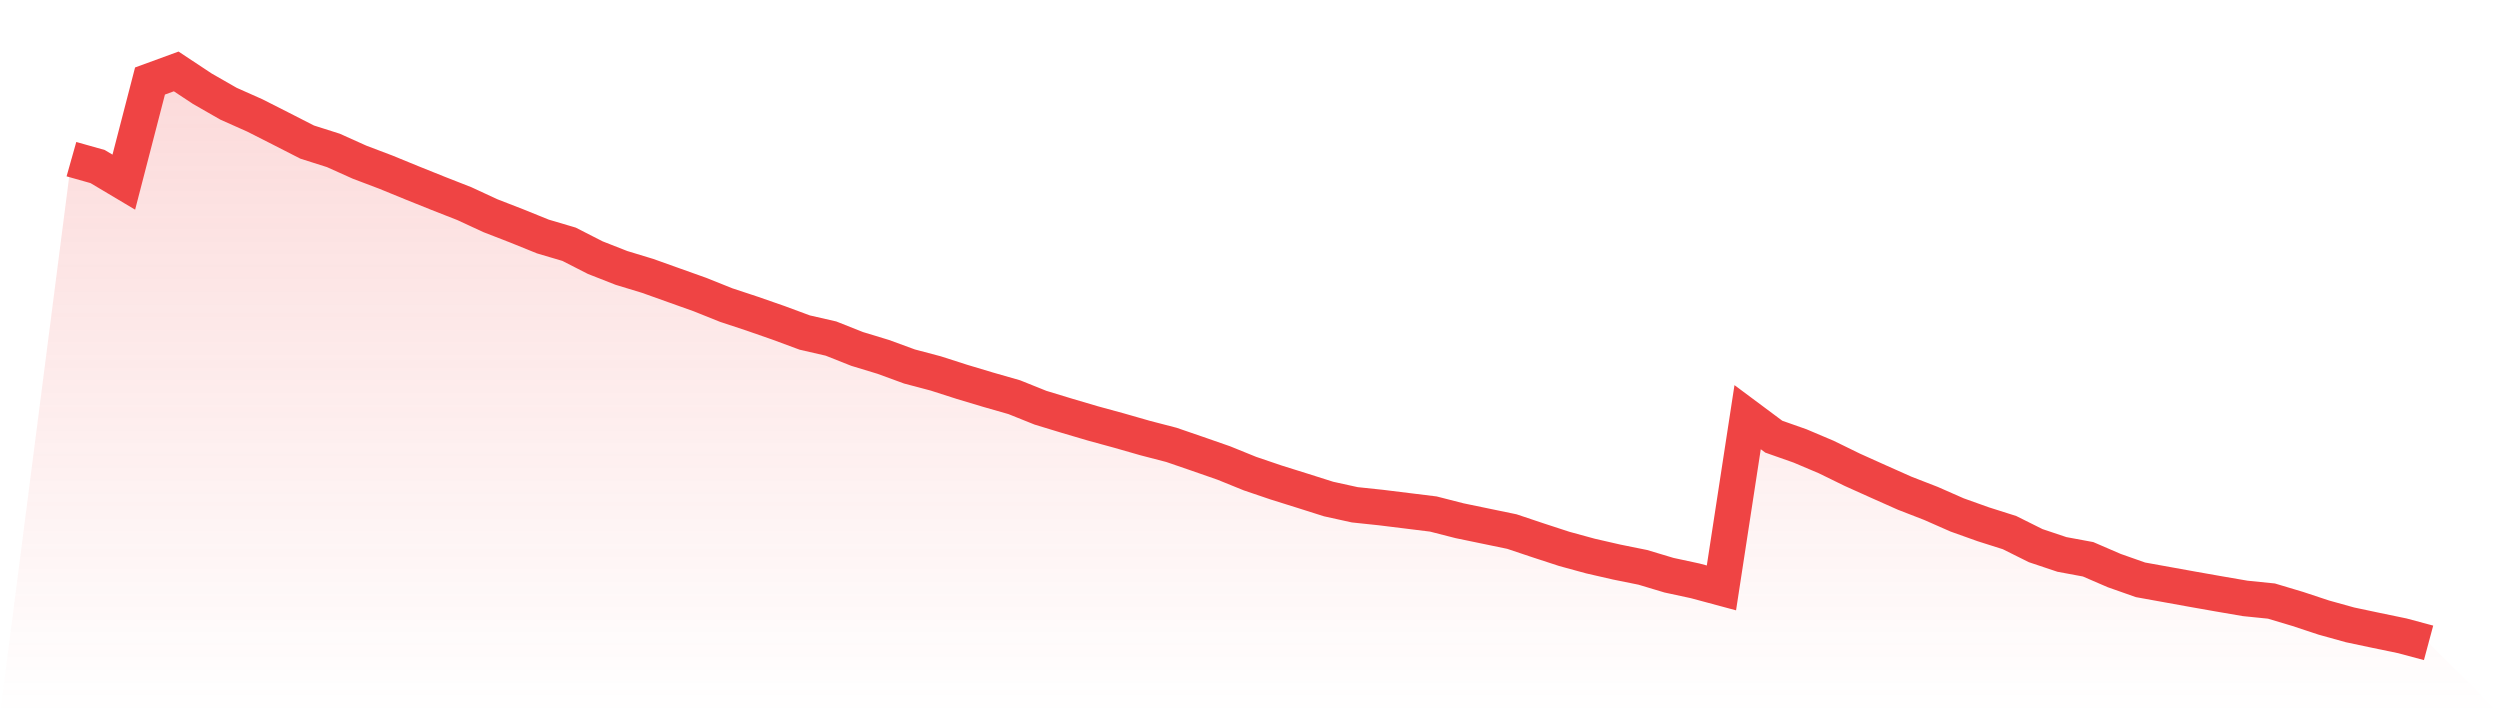 <svg viewBox="0 0 140 40" xmlns="http://www.w3.org/2000/svg">
<defs>
<linearGradient id="gradient" x1="0" x2="0" y1="0" y2="1">
<stop offset="0%" stop-color="#ef4444" stop-opacity="0.2"/>
<stop offset="100%" stop-color="#ef4444" stop-opacity="0"/>
</linearGradient>
</defs>
<path d="M4,8.913 L4,8.913 L5.467,9.327 L6.933,10.2 L8.4,4.537 L9.867,4 L11.333,4.97 L12.8,5.81 L14.267,6.463 L15.733,7.206 L17.2,7.956 L18.667,8.422 L20.133,9.081 L21.6,9.637 L23.067,10.238 L24.533,10.827 L26,11.402 L27.467,12.081 L28.933,12.65 L30.4,13.244 L31.867,13.678 L33.333,14.427 L34.8,15.003 L36.267,15.449 L37.733,15.973 L39.2,16.496 L40.667,17.084 L42.133,17.569 L43.6,18.08 L45.067,18.623 L46.533,18.959 L48,19.541 L49.467,19.987 L50.933,20.524 L52.4,20.912 L53.867,21.383 L55.333,21.823 L56.8,22.243 L58.267,22.832 L59.733,23.278 L61.2,23.711 L62.667,24.112 L64.133,24.532 L65.6,24.913 L67.067,25.417 L68.533,25.928 L70,26.523 L71.467,27.021 L72.933,27.48 L74.4,27.945 L75.867,28.268 L77.333,28.423 L78.8,28.604 L80.267,28.785 L81.733,29.16 L83.2,29.464 L84.667,29.768 L86.133,30.259 L87.6,30.738 L89.067,31.139 L90.533,31.475 L92,31.772 L93.467,32.212 L94.933,32.528 L96.4,32.923 L97.867,23.362 L99.333,24.454 L100.8,24.971 L102.267,25.592 L103.733,26.309 L105.2,26.969 L106.667,27.622 L108.133,28.191 L109.6,28.837 L111.067,29.361 L112.533,29.826 L114,30.557 L115.467,31.048 L116.933,31.32 L118.4,31.953 L119.867,32.47 L121.333,32.735 L122.8,33 L124.267,33.259 L125.733,33.511 L127.2,33.66 L128.667,34.099 L130.133,34.584 L131.6,34.992 L133.067,35.302 L134.533,35.606 L136,36 L140,40 L0,40 z" fill="url(#gradient)"/>
<path d="M4,8.913 L4,8.913 L5.467,9.327 L6.933,10.2 L8.4,4.537 L9.867,4 L11.333,4.97 L12.8,5.81 L14.267,6.463 L15.733,7.206 L17.2,7.956 L18.667,8.422 L20.133,9.081 L21.6,9.637 L23.067,10.238 L24.533,10.827 L26,11.402 L27.467,12.081 L28.933,12.65 L30.4,13.244 L31.867,13.678 L33.333,14.427 L34.8,15.003 L36.267,15.449 L37.733,15.973 L39.2,16.496 L40.667,17.084 L42.133,17.569 L43.6,18.08 L45.067,18.623 L46.533,18.959 L48,19.541 L49.467,19.987 L50.933,20.524 L52.4,20.912 L53.867,21.383 L55.333,21.823 L56.8,22.243 L58.267,22.832 L59.733,23.278 L61.2,23.711 L62.667,24.112 L64.133,24.532 L65.6,24.913 L67.067,25.417 L68.533,25.928 L70,26.523 L71.467,27.021 L72.933,27.48 L74.4,27.945 L75.867,28.268 L77.333,28.423 L78.8,28.604 L80.267,28.785 L81.733,29.16 L83.2,29.464 L84.667,29.768 L86.133,30.259 L87.6,30.738 L89.067,31.139 L90.533,31.475 L92,31.772 L93.467,32.212 L94.933,32.528 L96.4,32.923 L97.867,23.362 L99.333,24.454 L100.8,24.971 L102.267,25.592 L103.733,26.309 L105.2,26.969 L106.667,27.622 L108.133,28.191 L109.6,28.837 L111.067,29.361 L112.533,29.826 L114,30.557 L115.467,31.048 L116.933,31.32 L118.4,31.953 L119.867,32.47 L121.333,32.735 L122.8,33 L124.267,33.259 L125.733,33.511 L127.2,33.66 L128.667,34.099 L130.133,34.584 L131.6,34.992 L133.067,35.302 L134.533,35.606 L136,36" fill="none" stroke="#ef4444" stroke-width="2"/>
</svg>